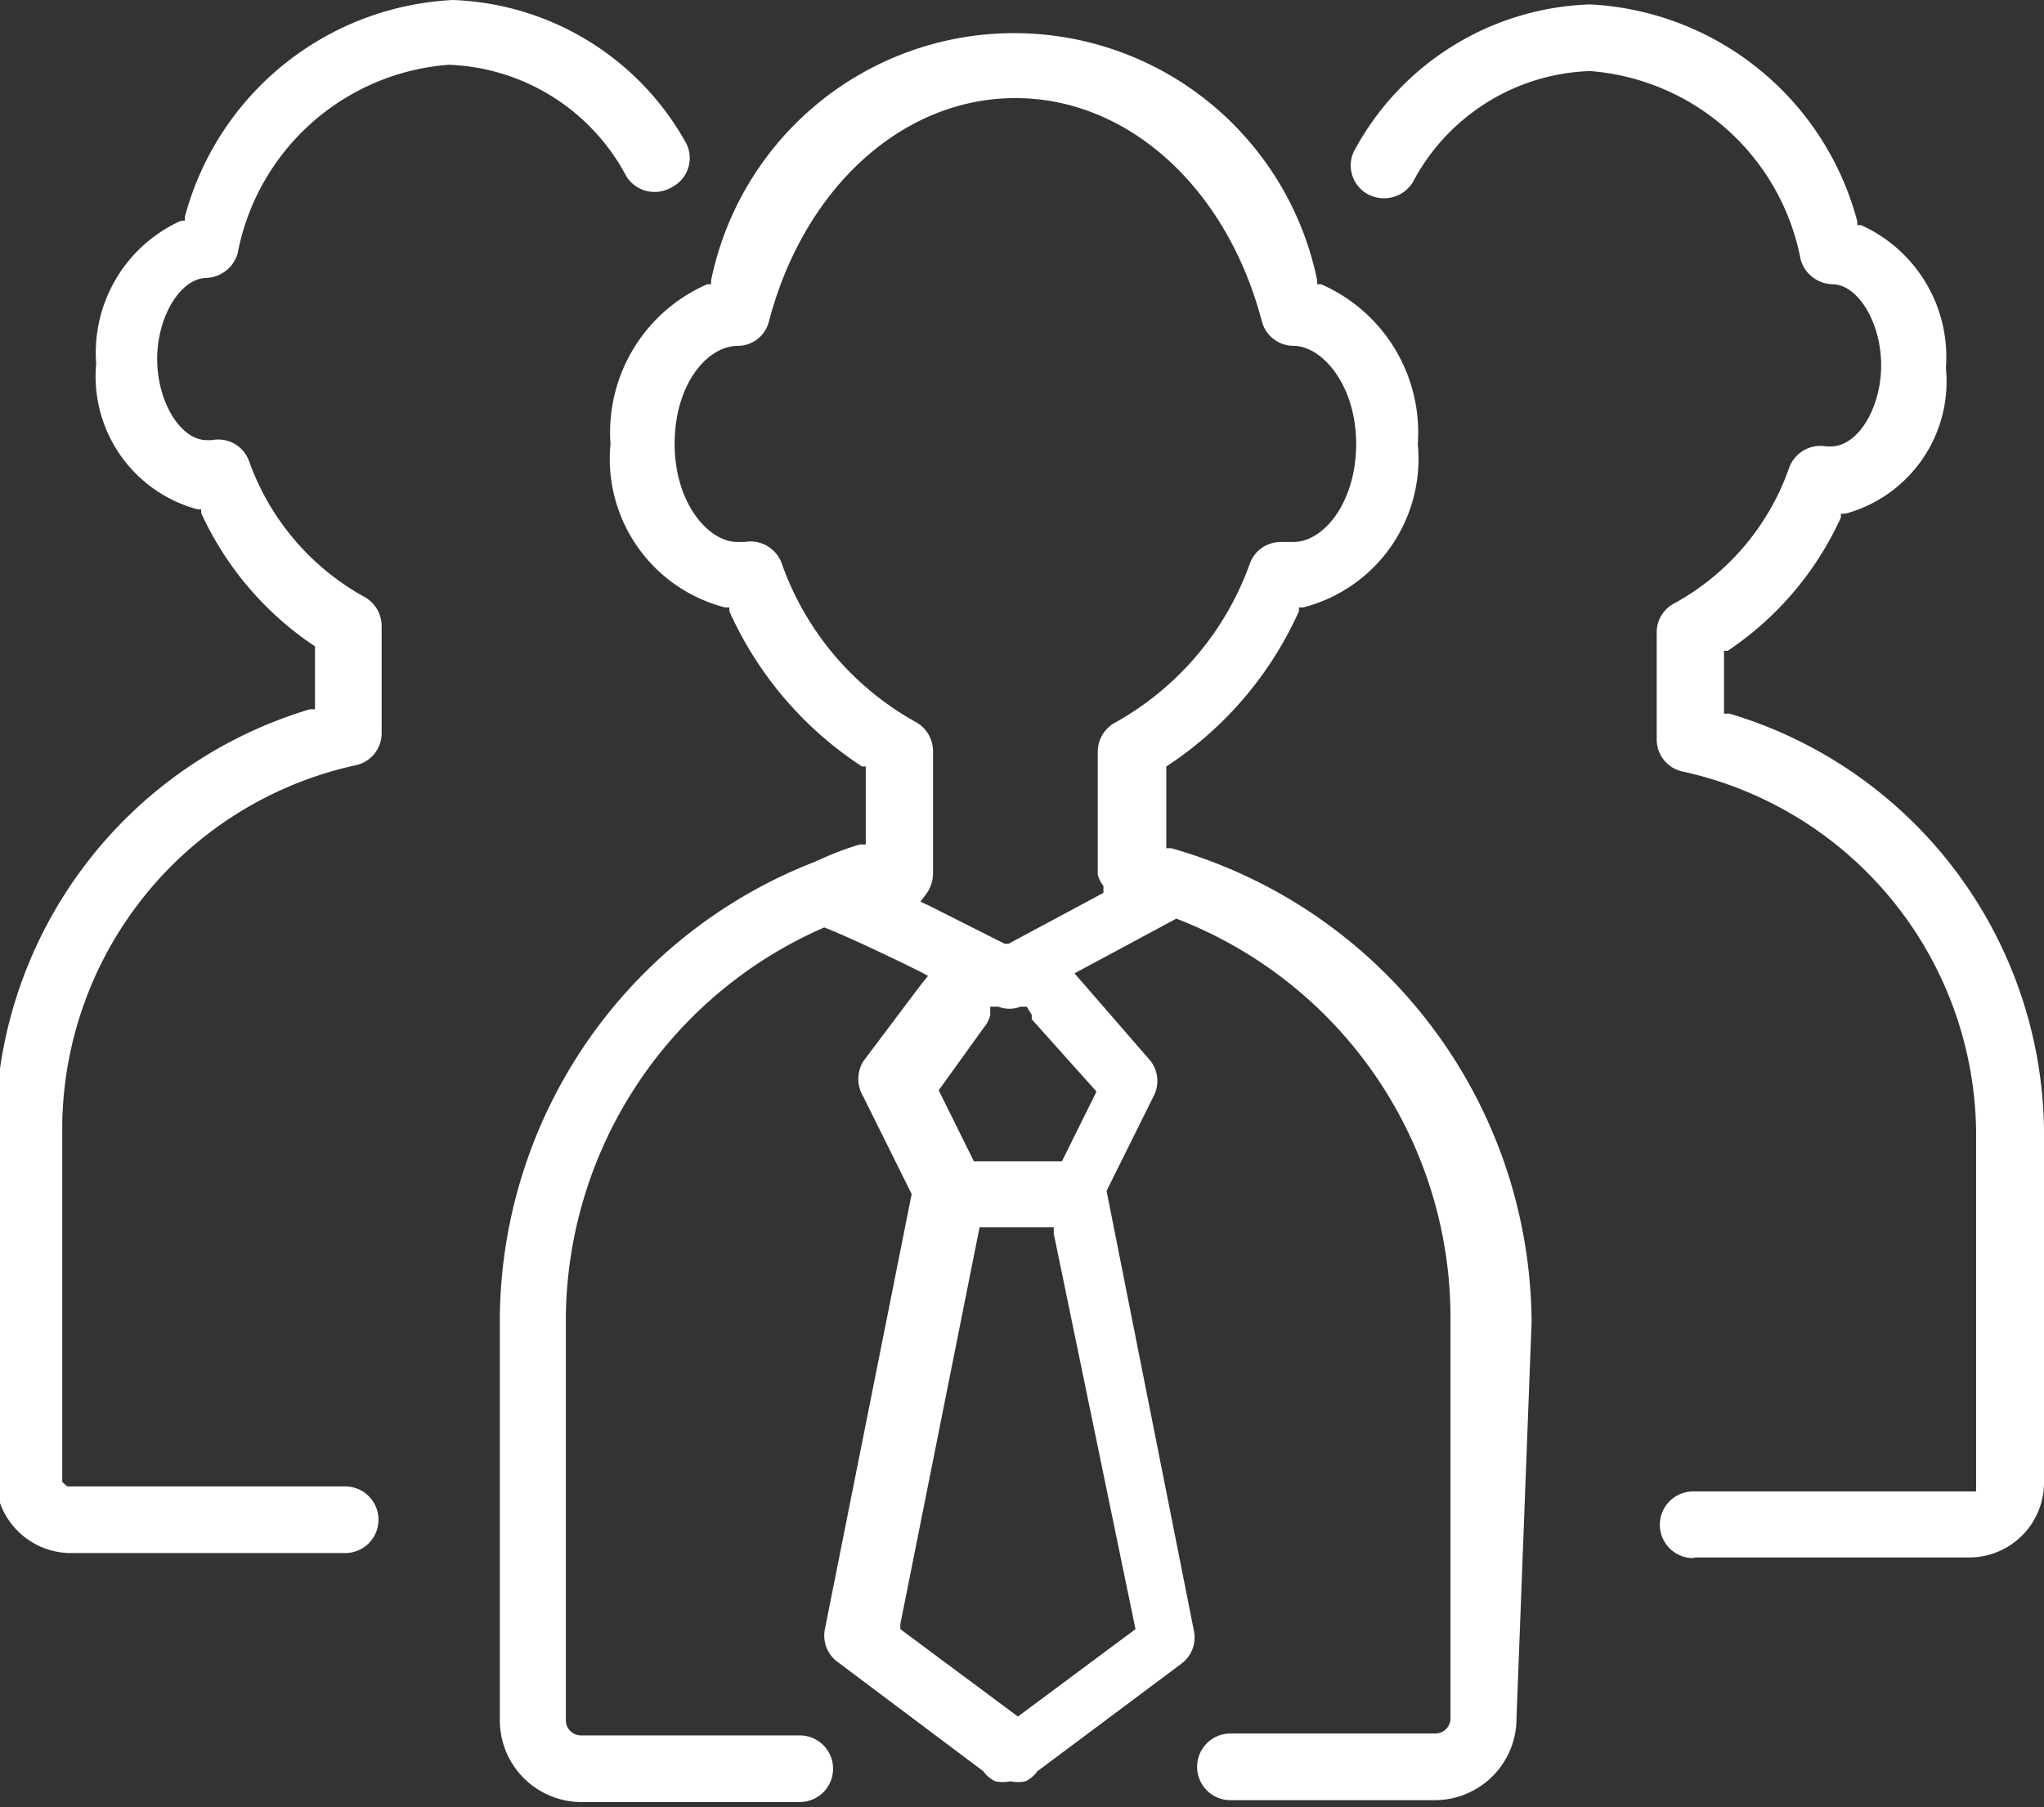 <svg id="Layer_1" data-name="Layer 1" xmlns="http://www.w3.org/2000/svg" width="11.47mm" height="10.14mm" viewBox="0 0 32.51 28.74">
  <rect x="0" y="0" width="32.51" height="28.74" fill="#333333" stroke="none"/>
  <defs>
    <style>
      .cls-1 {
        fill: #fff;
      }
    </style>
  </defs>
  <title>workers_profile</title>
  <g>
    <path class="cls-1" d="M2021.34,536.84a7.88,7.88,0,0,0-5.73-7.54l-.08,0V528l0,0a5.76,5.76,0,0,0,2.11-2.47l0-.06h.07a2.44,2.44,0,0,0,1.82-2.6,2.57,2.57,0,0,0-1.54-2.54l-.06,0,0-.06a4.92,4.92,0,0,0-9.64,0l0,.06-.06,0a2.57,2.57,0,0,0-1.54,2.54,2.44,2.44,0,0,0,1.82,2.6h.07l0,.06a5.76,5.76,0,0,0,2.11,2.47l.06,0v1.24l-.09,0a4.46,4.46,0,0,0-.55.2l-.18.08,0,0a7.85,7.85,0,0,0-5,7.22v6.43a1.3,1.3,0,0,0,1.29,1.3h3.48a.53.53,0,0,0,0-1.06h-3.48a.24.24,0,0,1-.24-.24v-6.43a6.83,6.83,0,0,1,4.11-6.18l0,0,0,0c.26.1.81.35,1.52.7l.13.07-.12.15-.91,1.21a.54.54,0,0,0,0,.56l.77,1.55v0l-1.38,6.92a.52.52,0,0,0,.2.52l2.32,1.74a.49.49,0,0,0,.19.16.6.6,0,0,0,.24,0h0a.6.6,0,0,0,.24,0,.49.49,0,0,0,.19-.16l0,0,2.29-1.71a.52.52,0,0,0,.2-.52l-1.39-7,0,0,.75-1.51a.52.52,0,0,0-.07-.58l-1.19-1.37,1.62-.87,0,0a6.8,6.8,0,0,1,4.36,6.29v6.43a.24.24,0,0,1-.24.24h-3.26a.53.53,0,0,0,0,1.06h3.26a1.3,1.3,0,0,0,1.29-1.3Zm-6.3,4.88-1.87,1.39-1.87-1.39,0-.08,1.26-6.31h1.18l0,.1Zm-.62-8.55-.55,1.11h-1.4l-.56-1.13.72-1a.47.47,0,0,0,.1-.2l0-.13.13,0a.47.47,0,0,0,.35,0l.1,0,.08.13,0,.07Zm.11-3.27,0,.11-1.51.81-.06,0-1.21-.61-.13-.06.09-.12a.56.56,0,0,0,.11-.32v-1.95a.53.53,0,0,0-.28-.47,4.65,4.65,0,0,1-2.13-2.53.53.53,0,0,0-.59-.33l-.11,0c-.47,0-1-.63-1-1.56s.5-1.55,1-1.56a.51.51,0,0,0,.5-.39c.56-2.13,2.13-3.55,3.92-3.55s3.36,1.42,3.92,3.55a.52.52,0,0,0,.5.39c.47,0,1,.64,1,1.56s-.51,1.56-1,1.56l-.1,0h-.1a.52.52,0,0,0-.49.34,4.71,4.71,0,0,1-2.14,2.53.53.53,0,0,0-.28.47v1.95A.49.49,0,0,0,2014.53,529.9Z" transform="translate(-1996.98 -515.81)"/>
    <path class="cls-1" d="M2023.94,540.58h4.36a1.19,1.19,0,0,0,1.19-1.2v-5.61a7,7,0,0,0-5-6.61l-.09,0v-1l.06,0a5.08,5.08,0,0,0,1.8-2.12l0-.06h.07a2.18,2.18,0,0,0,1.6-2.32,2.3,2.3,0,0,0-1.35-2.27h-.06l0-.06a4.64,4.64,0,0,0-4.25-3.45,4.42,4.42,0,0,0-3.73,2.29.52.52,0,0,0,.18.72.54.54,0,0,0,.73-.18,3.31,3.31,0,0,1,2.82-1.77,3.7,3.7,0,0,1,3.35,3,.54.54,0,0,0,.5.39c.41,0,.78.61.78,1.29s-.37,1.29-.8,1.29h-.07a.53.53,0,0,0-.59.33,3.94,3.94,0,0,1-1.82,2.16.52.52,0,0,0-.29.47v1.7a.52.52,0,0,0,.41.51,5.93,5.93,0,0,1,4.67,5.71v5.74l-.14,0h-4.36a.53.53,0,1,0,0,1.06Z" transform="translate(-1996.98 -515.81)"/>
    <path class="cls-1" d="M2007.9,518.1a4.42,4.42,0,0,0-3.72-2.29,4.65,4.65,0,0,0-4.26,3.45l0,.06h-.06a2.3,2.3,0,0,0-1.35,2.27,2.19,2.19,0,0,0,1.61,2.32h.06l0,.06a5.1,5.1,0,0,0,1.81,2.12l0,0v1l-.08,0a7,7,0,0,0-5,6.61v5.61a1.2,1.2,0,0,0,1.2,1.2h4.36a.53.53,0,0,0,0-1.06h-4.42l-.08-.07v-5.68a5.93,5.93,0,0,1,4.67-5.72.52.52,0,0,0,.41-.51v-1.7a.53.53,0,0,0-.28-.47,4,4,0,0,1-1.83-2.16.52.52,0,0,0-.59-.33h-.08c-.42,0-.79-.61-.79-1.29s.37-1.28.78-1.29a.54.54,0,0,0,.5-.39,3.7,3.7,0,0,1,3.36-3,3.33,3.33,0,0,1,2.82,1.77.53.53,0,0,0,.72.18A.52.52,0,0,0,2007.9,518.1Z" transform="translate(-1996.98 -515.81)"/>
  </g>
</svg>
